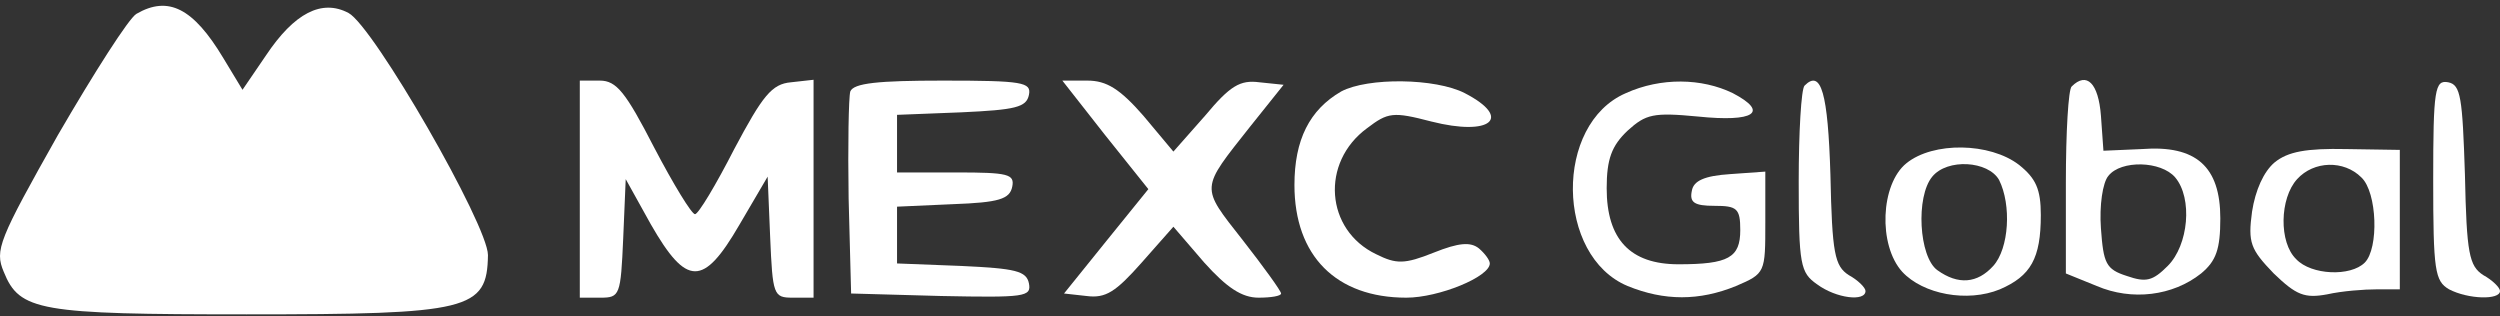 <svg width="174" height="22" viewBox="0 0 174 22" fill="none" xmlns="http://www.w3.org/2000/svg">
<rect x="0" y="0" width="174" height="22" fill="#333333" stroke="none"/>
<path d="M9.499 0.962C8.976 1.252 6.535 5.087 4.037 9.387C-0.089 16.709 -0.379 17.406 0.26 18.917C1.364 21.648 2.7 21.88 17.169 21.88C32.684 21.88 33.904 21.59 33.962 17.755C33.962 15.663 26.001 1.833 24.258 0.904C22.398 -0.084 20.481 0.904 18.505 3.867L16.878 6.25L15.542 4.041C13.45 0.555 11.707 -0.317 9.499 0.962Z" fill="white"/>
<path d="M40.354 13.164V20.718H41.806C43.143 20.718 43.201 20.544 43.375 16.593L43.55 12.467L45.293 15.605C47.791 19.963 48.953 19.963 51.452 15.663L53.428 12.293L53.602 16.476C53.776 20.544 53.834 20.718 55.171 20.718H56.624V13.106V5.552L55.055 5.727C53.718 5.843 53.079 6.656 51.103 10.375C49.825 12.874 48.605 14.908 48.372 14.908C48.14 14.908 46.862 12.816 45.525 10.259C43.55 6.424 42.91 5.61 41.748 5.61H40.354V13.164Z" fill="white"/>
<path d="M59.18 6.366C59.064 6.772 59.006 10.143 59.064 13.803L59.238 20.428L65.514 20.602C71.325 20.718 71.79 20.66 71.615 19.73C71.441 18.859 70.686 18.684 66.909 18.51L62.434 18.336V16.36V14.384L66.327 14.21C69.523 14.094 70.279 13.862 70.453 12.99C70.627 12.118 70.162 12.002 66.56 12.002H62.434V9.968V7.993L66.909 7.818C70.686 7.644 71.441 7.47 71.615 6.598C71.79 5.727 71.208 5.61 65.63 5.61C61.098 5.61 59.413 5.785 59.18 6.366Z" fill="white"/>
<path d="M76.903 9.387L79.925 13.164L76.961 16.825L74.056 20.428L75.625 20.602C76.961 20.776 77.658 20.311 79.46 18.278L81.668 15.779L83.818 18.278C85.387 20.021 86.433 20.718 87.595 20.718C88.466 20.718 89.164 20.602 89.164 20.428C89.164 20.253 87.943 18.568 86.491 16.709C83.527 12.932 83.527 13.222 87.014 8.806L89.338 5.901L87.653 5.727C86.316 5.552 85.619 5.959 83.876 8.051L81.668 10.55L79.576 8.051C77.949 6.191 77.019 5.61 75.683 5.61H73.94L76.903 9.387Z" fill="white"/>
<path d="M93.347 6.366C91.139 7.644 90.093 9.736 90.093 12.874C90.093 17.813 92.999 20.718 97.88 20.718C100.146 20.718 103.69 19.265 103.69 18.336C103.69 18.103 103.342 17.639 102.935 17.29C102.354 16.825 101.54 16.883 99.797 17.58C97.763 18.394 97.182 18.394 95.788 17.697C92.243 16.012 91.895 11.305 95.149 8.922C96.601 7.818 96.95 7.76 99.623 8.458C103.748 9.504 105.317 8.225 101.947 6.482C99.913 5.436 95.207 5.378 93.347 6.366Z" fill="white"/>
<path d="M113.162 6.482C108.165 8.632 108.281 17.813 113.278 19.905C115.835 20.951 118.275 20.951 120.832 19.905C122.866 19.033 122.866 18.975 122.866 15.489V11.944L120.425 12.118C118.624 12.235 117.869 12.583 117.752 13.28C117.578 14.094 117.927 14.326 119.321 14.326C120.89 14.326 121.123 14.501 121.123 16.012C121.123 17.929 120.309 18.394 116.823 18.394C113.452 18.394 111.825 16.651 111.825 13.106C111.825 11.072 112.174 10.143 113.278 9.097C114.556 7.935 115.079 7.818 118.159 8.109C122.11 8.516 123.156 7.818 120.6 6.482C118.45 5.436 115.602 5.378 113.162 6.482Z" fill="white"/>
<path d="M125.597 5.959C125.364 6.191 125.19 9.213 125.19 12.641C125.19 18.452 125.306 18.975 126.468 19.788C127.805 20.776 129.839 21.009 129.839 20.253C129.839 20.021 129.316 19.498 128.676 19.149C127.689 18.51 127.514 17.639 127.398 12.176C127.224 6.482 126.759 4.797 125.597 5.959Z" fill="white"/>
<path d="M144.191 6.017C143.959 6.191 143.784 9.213 143.784 12.699V19.033L145.934 19.905C148.375 20.951 151.222 20.602 153.198 19.033C154.244 18.162 154.534 17.348 154.534 15.198C154.534 11.595 152.849 10.085 149.072 10.375L146.399 10.491L146.225 8.051C146.05 5.785 145.237 4.971 144.191 6.017ZM151.396 12.351C152.617 13.803 152.326 17.057 150.873 18.51C149.827 19.556 149.363 19.672 148.026 19.207C146.573 18.743 146.399 18.336 146.225 15.895C146.109 14.326 146.341 12.699 146.748 12.235C147.619 11.13 150.409 11.189 151.396 12.351Z" fill="white"/>
<path d="M169.351 12.525C169.351 18.859 169.468 19.556 170.455 20.137C171.792 20.834 174 20.892 174 20.253C174 20.021 173.477 19.498 172.838 19.149C171.85 18.51 171.676 17.639 171.56 12.177C171.385 6.772 171.269 5.901 170.397 5.727C169.468 5.552 169.351 6.191 169.351 12.525Z" fill="white"/>
<path d="M132.686 11.363C130.884 12.816 130.71 17.057 132.395 18.917C133.848 20.486 136.928 21.067 139.194 20.137C141.344 19.207 142.041 17.987 142.041 14.966C142.041 13.164 141.692 12.409 140.53 11.479C138.496 9.91 134.545 9.852 132.686 11.363ZM139.136 12.525C140.007 14.268 139.833 17.29 138.729 18.51C137.625 19.73 136.288 19.847 134.836 18.801C133.557 17.871 133.325 13.687 134.487 12.293C135.533 11.014 138.38 11.189 139.136 12.525Z" fill="white"/>
<path d="M158.311 11.305C157.556 11.944 156.975 13.222 156.742 14.733C156.452 16.883 156.626 17.348 158.253 19.033C159.822 20.544 160.403 20.776 161.972 20.486C163.018 20.253 164.529 20.137 165.458 20.137H167.027V15.314V10.433L163.308 10.375C160.519 10.317 159.241 10.549 158.311 11.305ZM164.354 12.351C165.458 13.397 165.574 17.29 164.587 18.278C163.599 19.265 160.868 19.149 159.822 18.045C158.602 16.883 158.66 13.803 159.88 12.467C161.042 11.189 163.134 11.13 164.354 12.351Z" fill="white"/>
</svg>

